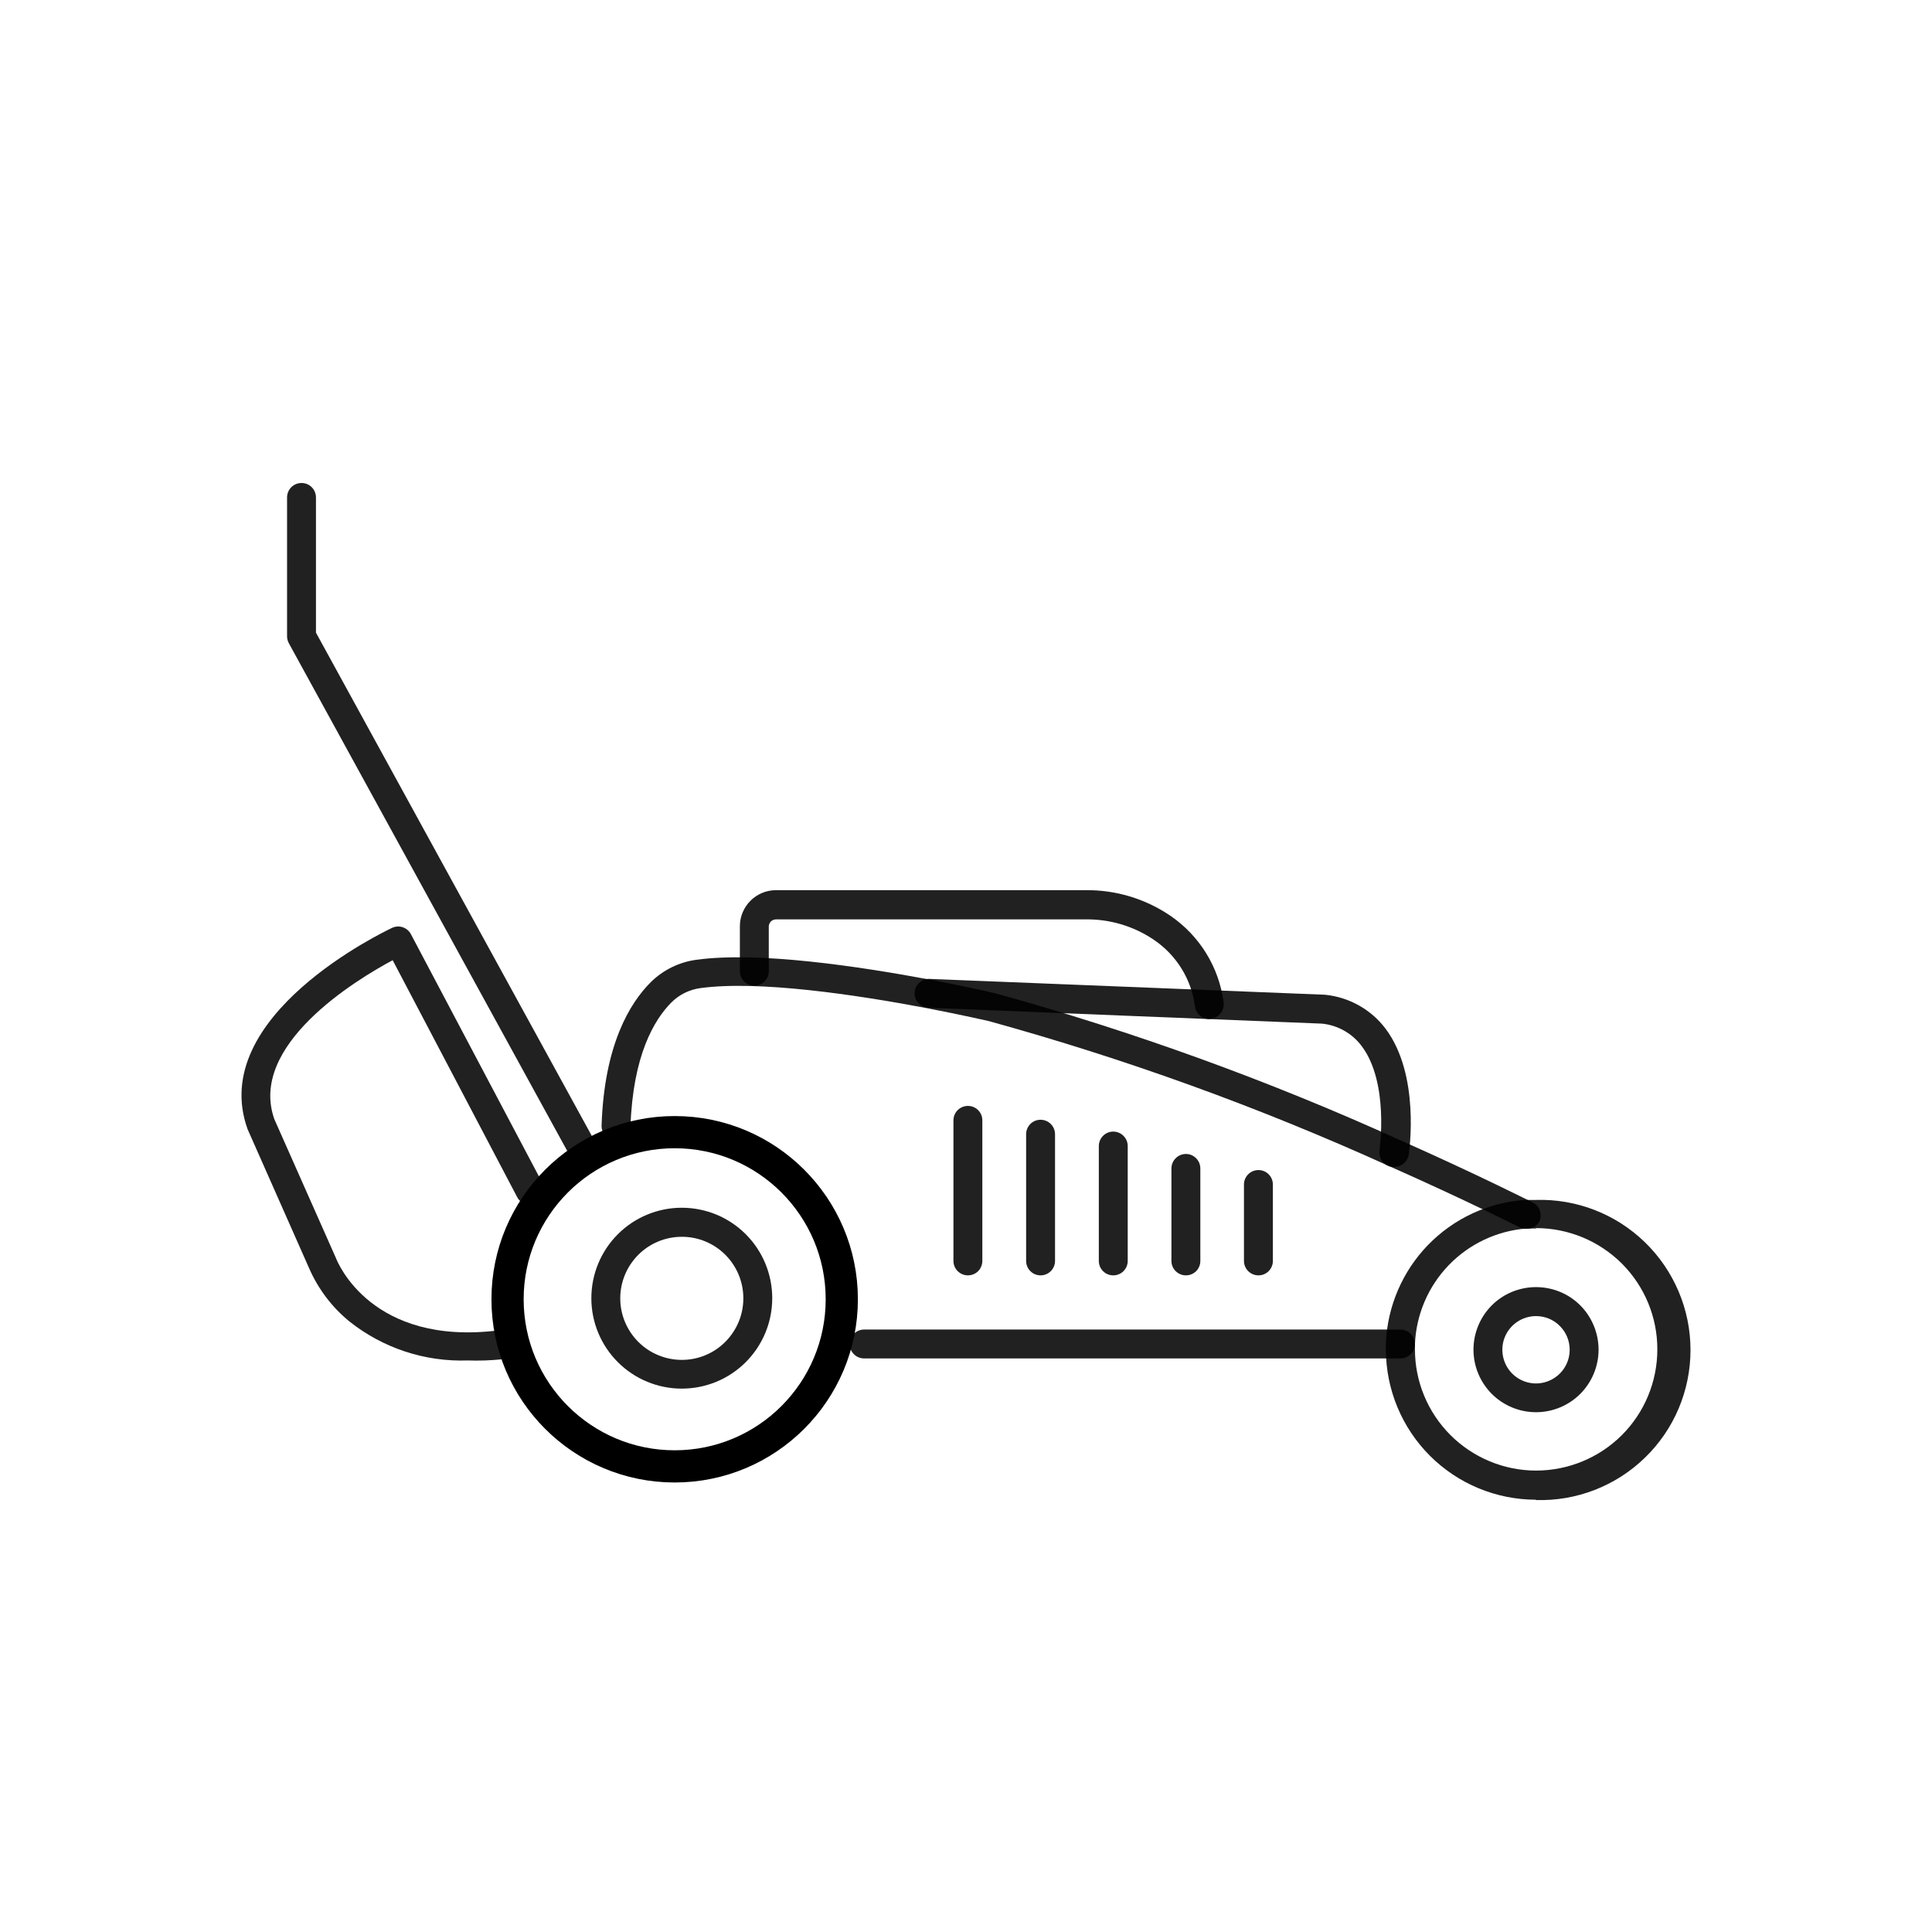 <svg width="24" height="24" viewBox="0 0 24 24" fill="none" xmlns="http://www.w3.org/2000/svg">
<circle cx="8.381" cy="16.14" r="2.076" stroke="black" stroke-width="0.4"/>
<path d="M19.081 18.63C18.587 18.63 18.112 18.433 17.763 18.084C17.413 17.734 17.217 17.26 17.216 16.766C17.214 16.738 17.214 16.709 17.216 16.681C17.236 16.226 17.422 15.793 17.739 15.466C18.057 15.138 18.484 14.939 18.939 14.906H19.077C19.582 14.89 20.071 15.08 20.433 15.431C20.795 15.782 21 16.265 21 16.77C21 17.275 20.796 17.758 20.433 18.109C20.071 18.46 19.582 18.65 19.077 18.634L19.081 18.63ZM19.081 15.261H18.964C18.597 15.289 18.253 15.451 17.997 15.716C17.742 15.98 17.592 16.33 17.577 16.697V16.76C17.576 17.16 17.735 17.543 18.017 17.826C18.299 18.108 18.682 18.268 19.081 18.268C19.481 18.268 19.864 18.11 20.147 17.828C20.43 17.545 20.588 17.162 20.588 16.763C20.589 16.363 20.43 15.98 20.148 15.697C19.865 15.415 19.482 15.256 19.083 15.256L19.081 15.261Z" fill="black" fill-opacity="0.87"/>
<path d="M19.081 17.543C18.875 17.543 18.677 17.461 18.531 17.315C18.386 17.169 18.304 16.972 18.304 16.766C18.304 16.56 18.386 16.362 18.531 16.216C18.677 16.07 18.875 15.989 19.081 15.989C19.287 15.989 19.485 16.07 19.631 16.216C19.776 16.362 19.858 16.56 19.858 16.766C19.858 16.972 19.776 17.169 19.631 17.315C19.485 17.461 19.287 17.543 19.081 17.543ZM19.081 16.349V16.349C18.912 16.349 18.759 16.451 18.694 16.608C18.63 16.764 18.666 16.944 18.786 17.064C18.906 17.183 19.086 17.219 19.242 17.153C19.398 17.088 19.5 16.935 19.499 16.766C19.499 16.655 19.455 16.549 19.376 16.471C19.298 16.392 19.192 16.349 19.081 16.349L19.081 16.349Z" fill="black" fill-opacity="0.87"/>
<path d="M8.469 17.25C8.172 17.25 7.886 17.132 7.675 16.921C7.464 16.71 7.346 16.425 7.346 16.127C7.346 15.829 7.464 15.543 7.675 15.332C7.886 15.121 8.172 15.003 8.469 15.003C8.768 15.003 9.053 15.121 9.264 15.332C9.475 15.543 9.593 15.829 9.593 16.127C9.593 16.425 9.475 16.71 9.264 16.921C9.053 17.132 8.768 17.25 8.469 17.25ZM8.469 15.364V15.364C8.267 15.364 8.072 15.444 7.929 15.588C7.785 15.732 7.705 15.926 7.705 16.129C7.705 16.332 7.786 16.526 7.93 16.67C8.073 16.813 8.268 16.893 8.471 16.893C8.674 16.893 8.868 16.812 9.011 16.668C9.154 16.524 9.235 16.329 9.234 16.127C9.234 15.924 9.153 15.73 9.01 15.587C8.867 15.444 8.672 15.363 8.469 15.364L8.469 15.364Z" fill="black" fill-opacity="0.87"/>
<path d="M17.397 16.875H10.735C10.635 16.875 10.555 16.795 10.555 16.696C10.555 16.597 10.635 16.516 10.735 16.516H17.397C17.496 16.516 17.577 16.597 17.577 16.696C17.577 16.795 17.496 16.875 17.397 16.875Z" fill="black" fill-opacity="0.87"/>
<path d="M15.633 15.843C15.534 15.843 15.453 15.763 15.453 15.664V14.714C15.453 14.615 15.534 14.535 15.633 14.535C15.732 14.535 15.812 14.615 15.812 14.714V15.664C15.812 15.763 15.732 15.843 15.633 15.843Z" fill="black" fill-opacity="0.87"/>
<path d="M14.732 15.843C14.633 15.843 14.552 15.763 14.552 15.664V14.515C14.552 14.416 14.633 14.335 14.732 14.335C14.831 14.335 14.911 14.416 14.911 14.515V15.664C14.911 15.711 14.893 15.757 14.859 15.791C14.825 15.824 14.78 15.843 14.732 15.843Z" fill="black" fill-opacity="0.87"/>
<path d="M13.829 15.843C13.73 15.843 13.65 15.763 13.65 15.664V14.237C13.65 14.138 13.73 14.057 13.829 14.057C13.928 14.057 14.009 14.138 14.009 14.237V15.664C14.009 15.711 13.99 15.757 13.956 15.791C13.923 15.824 13.877 15.843 13.829 15.843Z" fill="black" fill-opacity="0.87"/>
<path d="M12.926 15.843C12.827 15.843 12.747 15.763 12.747 15.664V14.09C12.747 13.99 12.827 13.91 12.926 13.91C13.025 13.91 13.106 13.99 13.106 14.09V15.664C13.106 15.711 13.087 15.757 13.053 15.791C13.02 15.824 12.974 15.843 12.926 15.843Z" fill="black" fill-opacity="0.87"/>
<path d="M12.024 15.843C11.925 15.843 11.844 15.763 11.844 15.664V13.917C11.844 13.818 11.925 13.738 12.024 13.738C12.123 13.738 12.203 13.818 12.203 13.917V15.664C12.203 15.711 12.184 15.757 12.151 15.791C12.117 15.824 12.071 15.843 12.024 15.843Z" fill="black" fill-opacity="0.87"/>
<path d="M17.315 14.495H17.288C17.241 14.488 17.198 14.463 17.17 14.424C17.142 14.386 17.13 14.338 17.137 14.291C17.137 14.282 17.259 13.451 16.916 12.996H16.916C16.799 12.838 16.619 12.736 16.423 12.716L11.541 12.519C11.442 12.519 11.361 12.439 11.361 12.34C11.361 12.24 11.442 12.16 11.541 12.16L16.46 12.357C16.759 12.387 17.032 12.54 17.212 12.779C17.645 13.355 17.505 14.303 17.5 14.342C17.486 14.433 17.406 14.499 17.315 14.495L17.315 14.495Z" fill="black" fill-opacity="0.87"/>
<path d="M18.955 15.265C18.927 15.265 18.899 15.259 18.875 15.245C18.875 15.245 18.218 14.912 17.241 14.479C15.637 13.752 13.979 13.152 12.282 12.684C12.282 12.684 11.966 12.611 11.51 12.523C10.625 12.355 9.416 12.176 8.698 12.275H8.698C8.562 12.294 8.435 12.357 8.339 12.454C8.125 12.67 7.863 13.111 7.832 13.992C7.829 14.092 7.747 14.17 7.648 14.167C7.548 14.164 7.47 14.081 7.473 13.982C7.506 12.982 7.823 12.461 8.084 12.201V12.201C8.237 12.05 8.435 11.952 8.649 11.923C9.414 11.817 10.663 12.002 11.577 12.174C12.04 12.262 12.363 12.339 12.366 12.339C14.086 12.816 15.767 13.425 17.392 14.163C18.377 14.601 19.034 14.935 19.041 14.938C19.084 14.96 19.116 14.998 19.13 15.043C19.145 15.089 19.14 15.139 19.119 15.181C19.084 15.237 19.021 15.269 18.955 15.265L18.955 15.265Z" fill="black" fill-opacity="0.87"/>
<path d="M15.025 12.659C14.936 12.66 14.859 12.596 14.845 12.508C14.803 12.168 14.615 11.863 14.33 11.672C14.079 11.503 13.783 11.416 13.481 11.421H9.64C9.59 11.421 9.55 11.461 9.55 11.511V12.065C9.55 12.164 9.47 12.245 9.371 12.245C9.272 12.245 9.191 12.164 9.191 12.065V11.507C9.191 11.259 9.392 11.058 9.64 11.058H13.481C13.857 11.053 14.225 11.163 14.536 11.374C14.901 11.622 15.143 12.014 15.2 12.451C15.214 12.549 15.146 12.64 15.048 12.654L15.025 12.659Z" fill="black" fill-opacity="0.87"/>
<path d="M5.811 16.9C5.279 16.919 4.758 16.747 4.341 16.416C4.125 16.24 3.954 16.014 3.842 15.759L3.076 14.028C2.566 12.619 4.783 11.569 4.871 11.526H4.871C4.957 11.486 5.059 11.52 5.104 11.604L6.741 14.701C6.765 14.744 6.77 14.794 6.756 14.84C6.742 14.886 6.711 14.925 6.668 14.948C6.625 14.97 6.575 14.974 6.529 14.959C6.483 14.945 6.445 14.912 6.423 14.868L4.878 11.928C4.415 12.176 3.083 12.986 3.408 13.903L4.174 15.63C4.194 15.683 4.616 16.721 6.188 16.527H6.188C6.287 16.515 6.377 16.586 6.389 16.685C6.401 16.784 6.33 16.874 6.231 16.886C6.092 16.9 5.952 16.905 5.811 16.9L5.811 16.9Z" fill="black" fill-opacity="0.87"/>
<path d="M7.201 14.384C7.135 14.384 7.074 14.348 7.043 14.291L3.589 7.992C3.575 7.966 3.566 7.936 3.566 7.906V6.18C3.566 6.08 3.646 6 3.746 6C3.845 6 3.925 6.08 3.925 6.18V7.859L7.359 14.124C7.382 14.166 7.387 14.215 7.374 14.261C7.36 14.306 7.329 14.345 7.287 14.368C7.26 14.38 7.23 14.386 7.201 14.384L7.201 14.384Z" fill="black" fill-opacity="0.87"/>
</svg>
